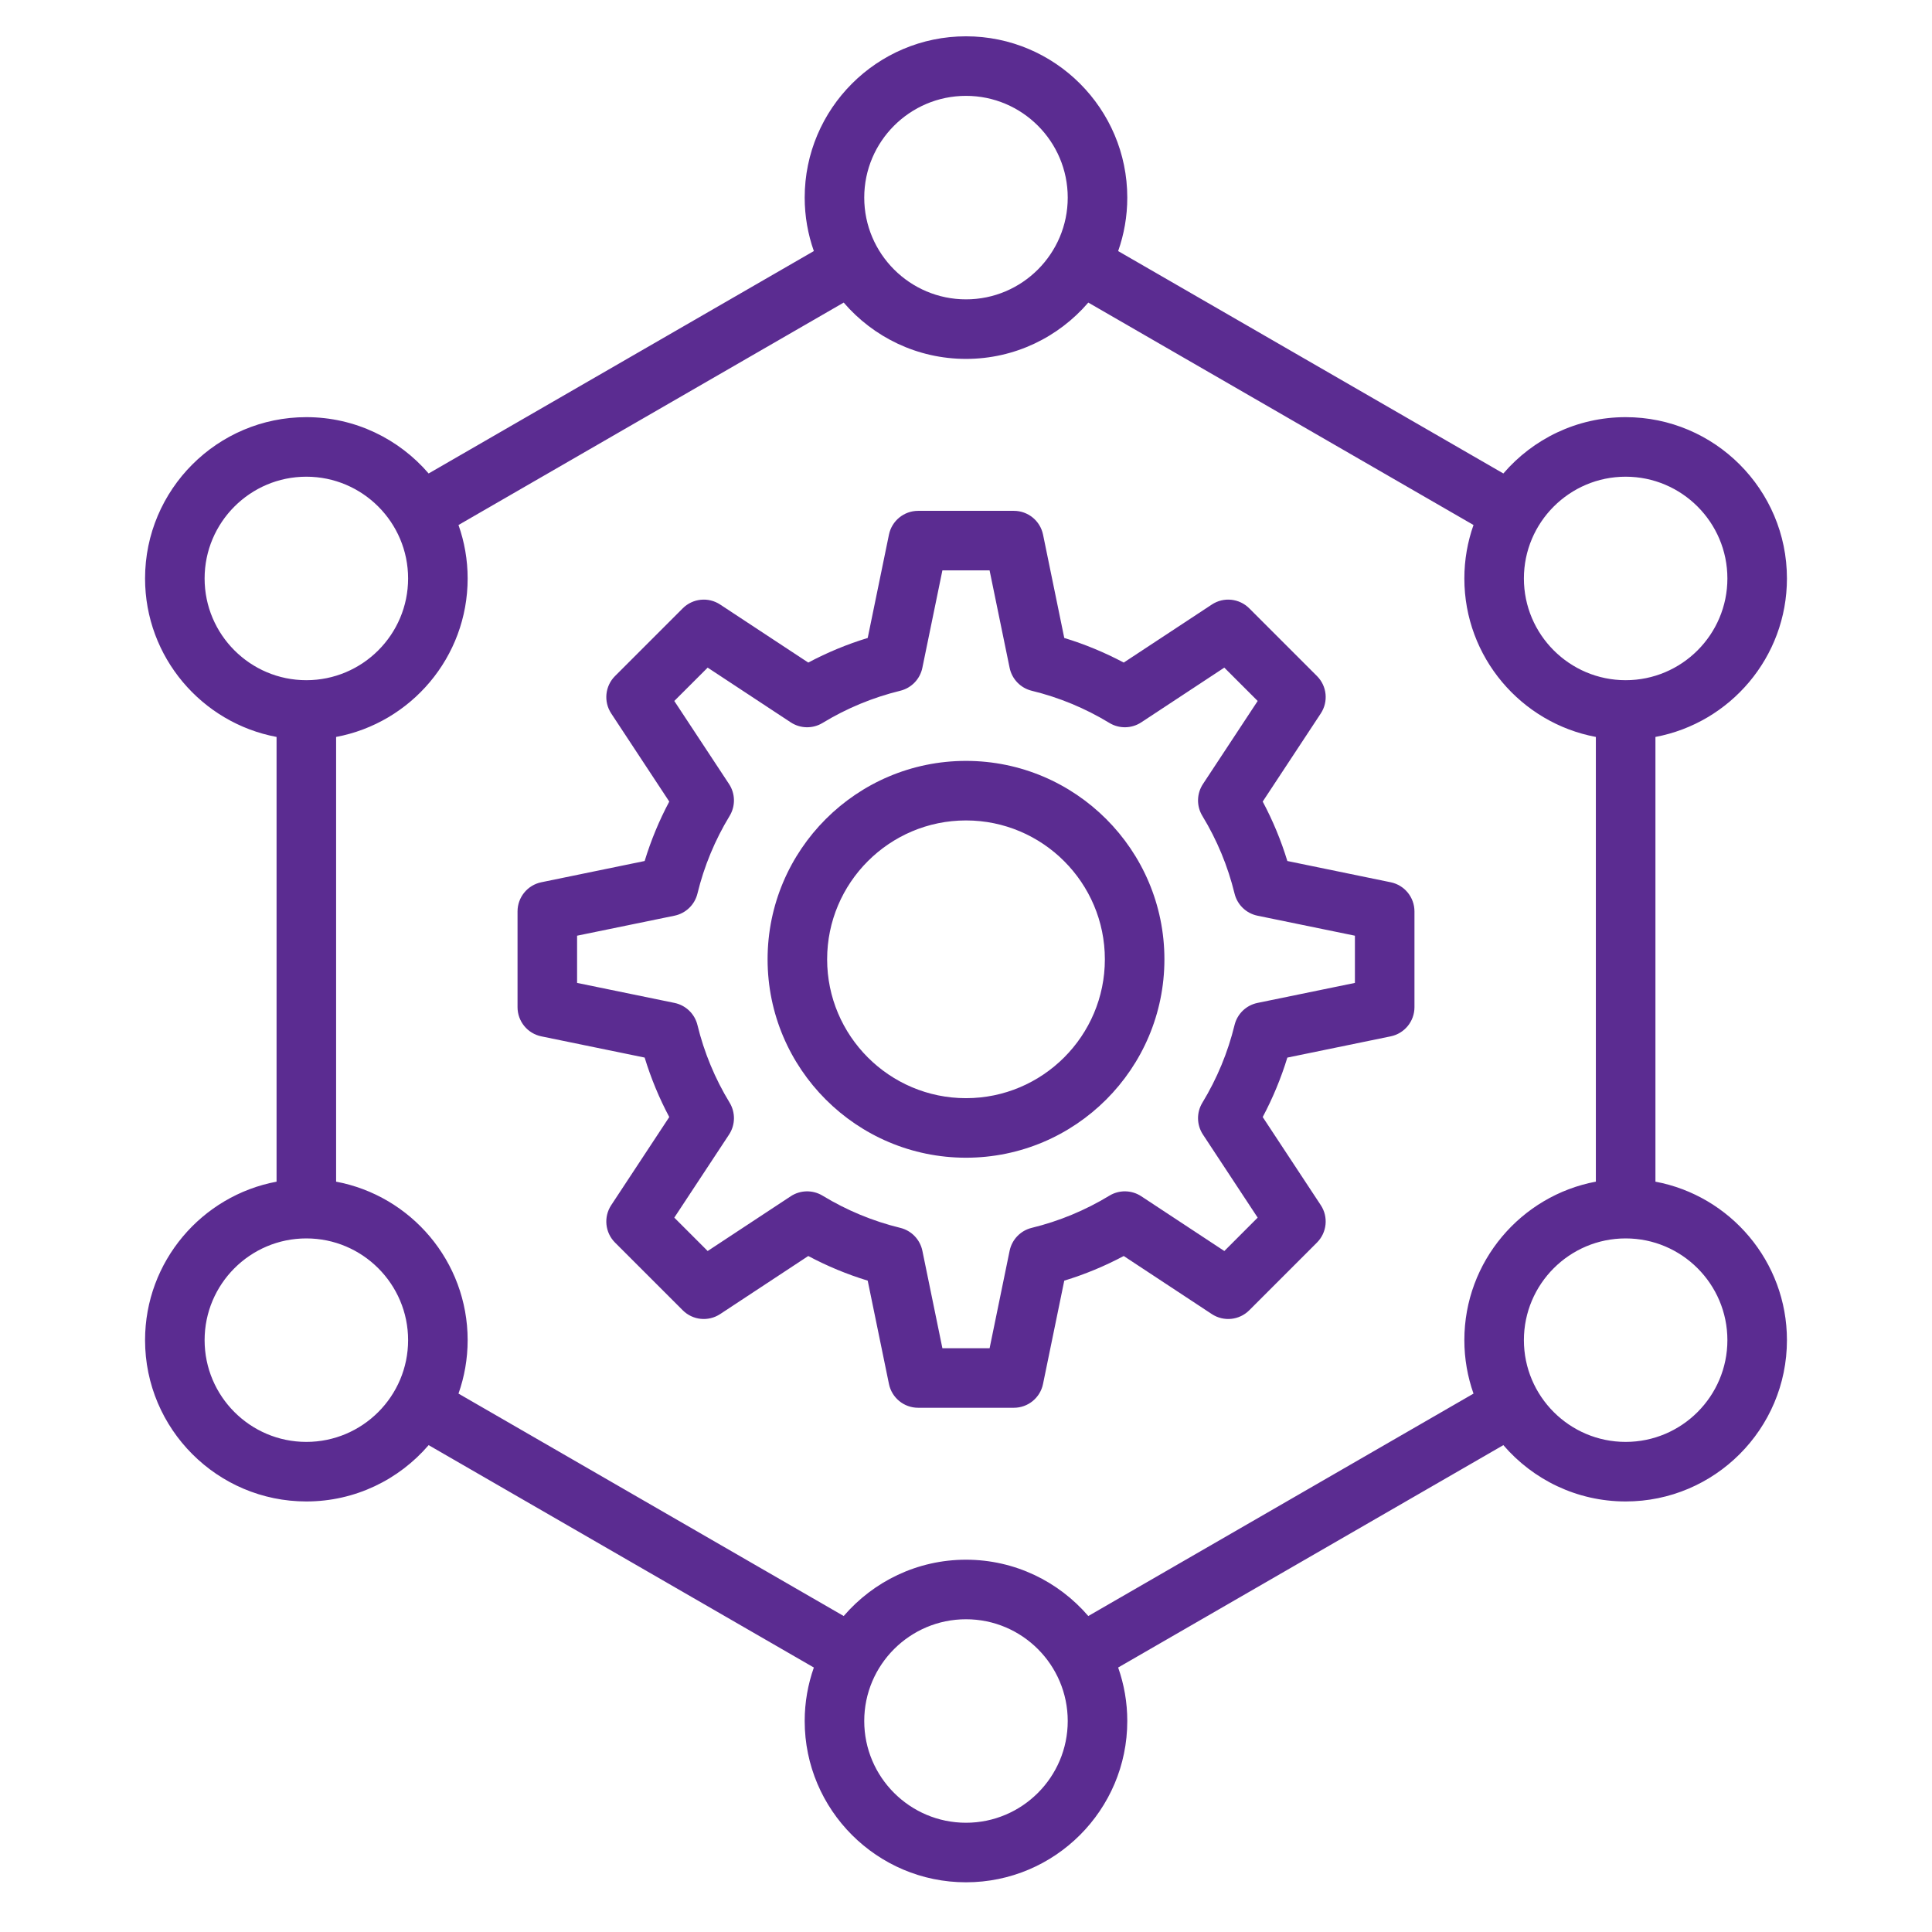 <svg width="73" height="73" viewBox="0 0 73 73" fill="none" xmlns="http://www.w3.org/2000/svg">
<path d="M36.5 28.75C32.366 28.75 29.003 32.113 29.003 36.247C29.003 40.381 32.366 43.744 36.5 43.744C40.634 43.744 43.997 40.381 43.997 36.247C43.997 32.113 40.634 28.75 36.5 28.75ZM36.5 41.494C33.607 41.494 31.253 39.14 31.253 36.247C31.253 33.354 33.607 31 36.5 31C39.393 31 41.747 33.354 41.747 36.247C41.747 39.14 39.393 41.494 36.5 41.494ZM52.547 33.336L48.642 32.533C48.405 31.756 48.093 31.004 47.711 30.287L49.905 26.958C50.199 26.512 50.139 25.921 49.761 25.544L47.203 22.986C46.825 22.608 46.234 22.548 45.789 22.842L42.46 25.035C41.742 24.654 40.991 24.342 40.213 24.105L39.411 20.2C39.303 19.677 38.843 19.302 38.309 19.302H34.691C34.157 19.302 33.697 19.677 33.589 20.2L32.786 24.105C32.009 24.342 31.257 24.654 30.54 25.035L27.211 22.842C26.765 22.548 26.174 22.608 25.797 22.986L23.239 25.544C22.861 25.921 22.801 26.512 23.095 26.958L25.288 30.287C24.906 31.005 24.595 31.756 24.358 32.533L20.453 33.336C19.93 33.444 19.555 33.904 19.555 34.438V38.056C19.555 38.59 19.93 39.05 20.453 39.158L24.358 39.96C24.595 40.738 24.906 41.489 25.288 42.207L23.095 45.536C22.801 45.981 22.861 46.572 23.238 46.95L25.797 49.508C26.174 49.886 26.765 49.946 27.211 49.652L30.54 47.458C31.257 47.84 32.009 48.152 32.786 48.389L33.589 52.294C33.696 52.817 34.157 53.192 34.691 53.192H38.309C38.842 53.192 39.303 52.817 39.41 52.294L40.213 48.389C40.991 48.152 41.742 47.84 42.46 47.458L45.788 49.652C46.234 49.946 46.825 49.886 47.203 49.508L49.761 46.95C50.138 46.572 50.199 45.981 49.905 45.536L47.711 42.207C48.093 41.489 48.404 40.738 48.642 39.961L52.547 39.158C53.07 39.05 53.445 38.59 53.445 38.056V34.438C53.445 33.904 53.07 33.444 52.547 33.336ZM51.195 37.139L47.514 37.895C47.087 37.983 46.75 38.308 46.647 38.731C46.394 39.767 45.985 40.754 45.431 41.666C45.205 42.037 45.214 42.506 45.453 42.869L47.521 46.008L46.261 47.269L43.122 45.2C42.759 44.961 42.29 44.952 41.918 45.178C41.007 45.732 40.02 46.141 38.984 46.394C38.561 46.497 38.236 46.835 38.148 47.261L37.392 50.942H35.608L34.852 47.261C34.764 46.835 34.439 46.497 34.016 46.394C32.98 46.142 31.993 45.732 31.081 45.178C30.71 44.953 30.241 44.961 29.878 45.2L26.739 47.269L25.478 46.008L27.547 42.869C27.786 42.506 27.794 42.037 27.569 41.665C27.015 40.755 26.605 39.767 26.353 38.731C26.25 38.308 25.912 37.983 25.486 37.895L21.805 37.139V35.355L25.486 34.599C25.912 34.511 26.25 34.186 26.353 33.763C26.605 32.727 27.015 31.74 27.569 30.828C27.794 30.457 27.786 29.988 27.547 29.625L25.478 26.486L26.739 25.226L29.878 27.294C30.241 27.533 30.709 27.542 31.081 27.316C31.992 26.762 32.98 26.353 34.016 26.1C34.438 25.997 34.764 25.659 34.851 25.233L35.608 21.552H37.391L38.148 25.233C38.236 25.659 38.561 25.997 38.983 26.1C40.02 26.352 41.007 26.762 41.918 27.316C42.29 27.542 42.759 27.533 43.122 27.294L46.26 25.226L47.521 26.486L45.453 29.625C45.214 29.988 45.205 30.457 45.431 30.829C45.985 31.74 46.394 32.727 46.647 33.763C46.75 34.186 47.087 34.511 47.513 34.599L51.195 35.355V37.139H51.195ZM62.55 44.649V27.845C65.374 27.316 67.519 24.833 67.519 21.857C67.519 18.496 64.785 15.762 61.425 15.762C59.578 15.762 57.922 16.589 56.804 17.89L42.249 9.487C42.472 8.854 42.594 8.174 42.594 7.467C42.594 4.106 39.86 1.372 36.5 1.372C33.139 1.372 30.405 4.106 30.405 7.466C30.405 8.174 30.528 8.854 30.751 9.486L16.196 17.89C15.078 16.589 13.422 15.762 11.575 15.762C8.215 15.762 5.481 18.496 5.481 21.857C5.481 24.833 7.626 27.316 10.45 27.845V44.649C7.626 45.178 5.481 47.661 5.481 50.637C5.481 53.998 8.215 56.732 11.575 56.732C13.422 56.732 15.078 55.905 16.196 54.604L30.751 63.007C30.528 63.64 30.405 64.32 30.405 65.028C30.405 68.388 33.139 71.122 36.5 71.122C39.86 71.122 42.594 68.388 42.594 65.028C42.594 64.32 42.472 63.64 42.249 63.007L56.804 54.604C57.922 55.905 59.578 56.732 61.425 56.732C64.785 56.732 67.519 53.998 67.519 50.637C67.519 47.661 65.374 45.178 62.55 44.649ZM61.425 18.012C63.544 18.012 65.269 19.737 65.269 21.857C65.269 23.977 63.544 25.701 61.425 25.701C59.305 25.701 57.58 23.977 57.58 21.857C57.58 19.737 59.305 18.012 61.425 18.012ZM36.5 3.622C38.62 3.622 40.344 5.347 40.344 7.466C40.344 9.586 38.62 11.311 36.5 11.311C34.38 11.311 32.655 9.586 32.655 7.466C32.655 5.346 34.38 3.622 36.5 3.622ZM7.731 21.857C7.731 19.737 9.455 18.012 11.575 18.012C13.695 18.012 15.42 19.737 15.42 21.857C15.42 23.977 13.695 25.701 11.575 25.701C9.455 25.701 7.731 23.977 7.731 21.857ZM11.575 54.482C9.455 54.482 7.731 52.757 7.731 50.637C7.731 48.517 9.455 46.793 11.575 46.793C13.695 46.793 15.42 48.517 15.42 50.637C15.42 52.757 13.695 54.482 11.575 54.482ZM36.5 68.872C34.38 68.872 32.655 67.147 32.655 65.028C32.655 62.907 34.38 61.183 36.5 61.183C38.62 61.183 40.344 62.908 40.344 65.028C40.344 67.147 38.62 68.872 36.5 68.872ZM41.121 61.061C40.002 59.76 38.346 58.933 36.5 58.933C34.654 58.933 32.998 59.76 31.879 61.061L17.324 52.657C17.547 52.025 17.67 51.345 17.67 50.637C17.67 47.661 15.525 45.178 12.7 44.649V27.845C15.525 27.316 17.67 24.833 17.67 21.857C17.67 21.149 17.547 20.469 17.324 19.837L31.879 11.433C32.998 12.735 34.654 13.561 36.5 13.561C38.346 13.561 40.002 12.735 41.121 11.433L55.676 19.837C55.453 20.469 55.33 21.149 55.33 21.857C55.33 24.833 57.475 27.316 60.299 27.845V44.648C57.475 45.178 55.33 47.661 55.33 50.637C55.33 51.345 55.453 52.024 55.676 52.657L41.121 61.061ZM61.425 54.482C59.305 54.482 57.58 52.757 57.58 50.637C57.58 48.517 59.305 46.793 61.425 46.793C63.544 46.793 65.269 48.517 65.269 50.637C65.269 52.757 63.544 54.482 61.425 54.482Z" fill="#5B2C91"/>
</svg>
